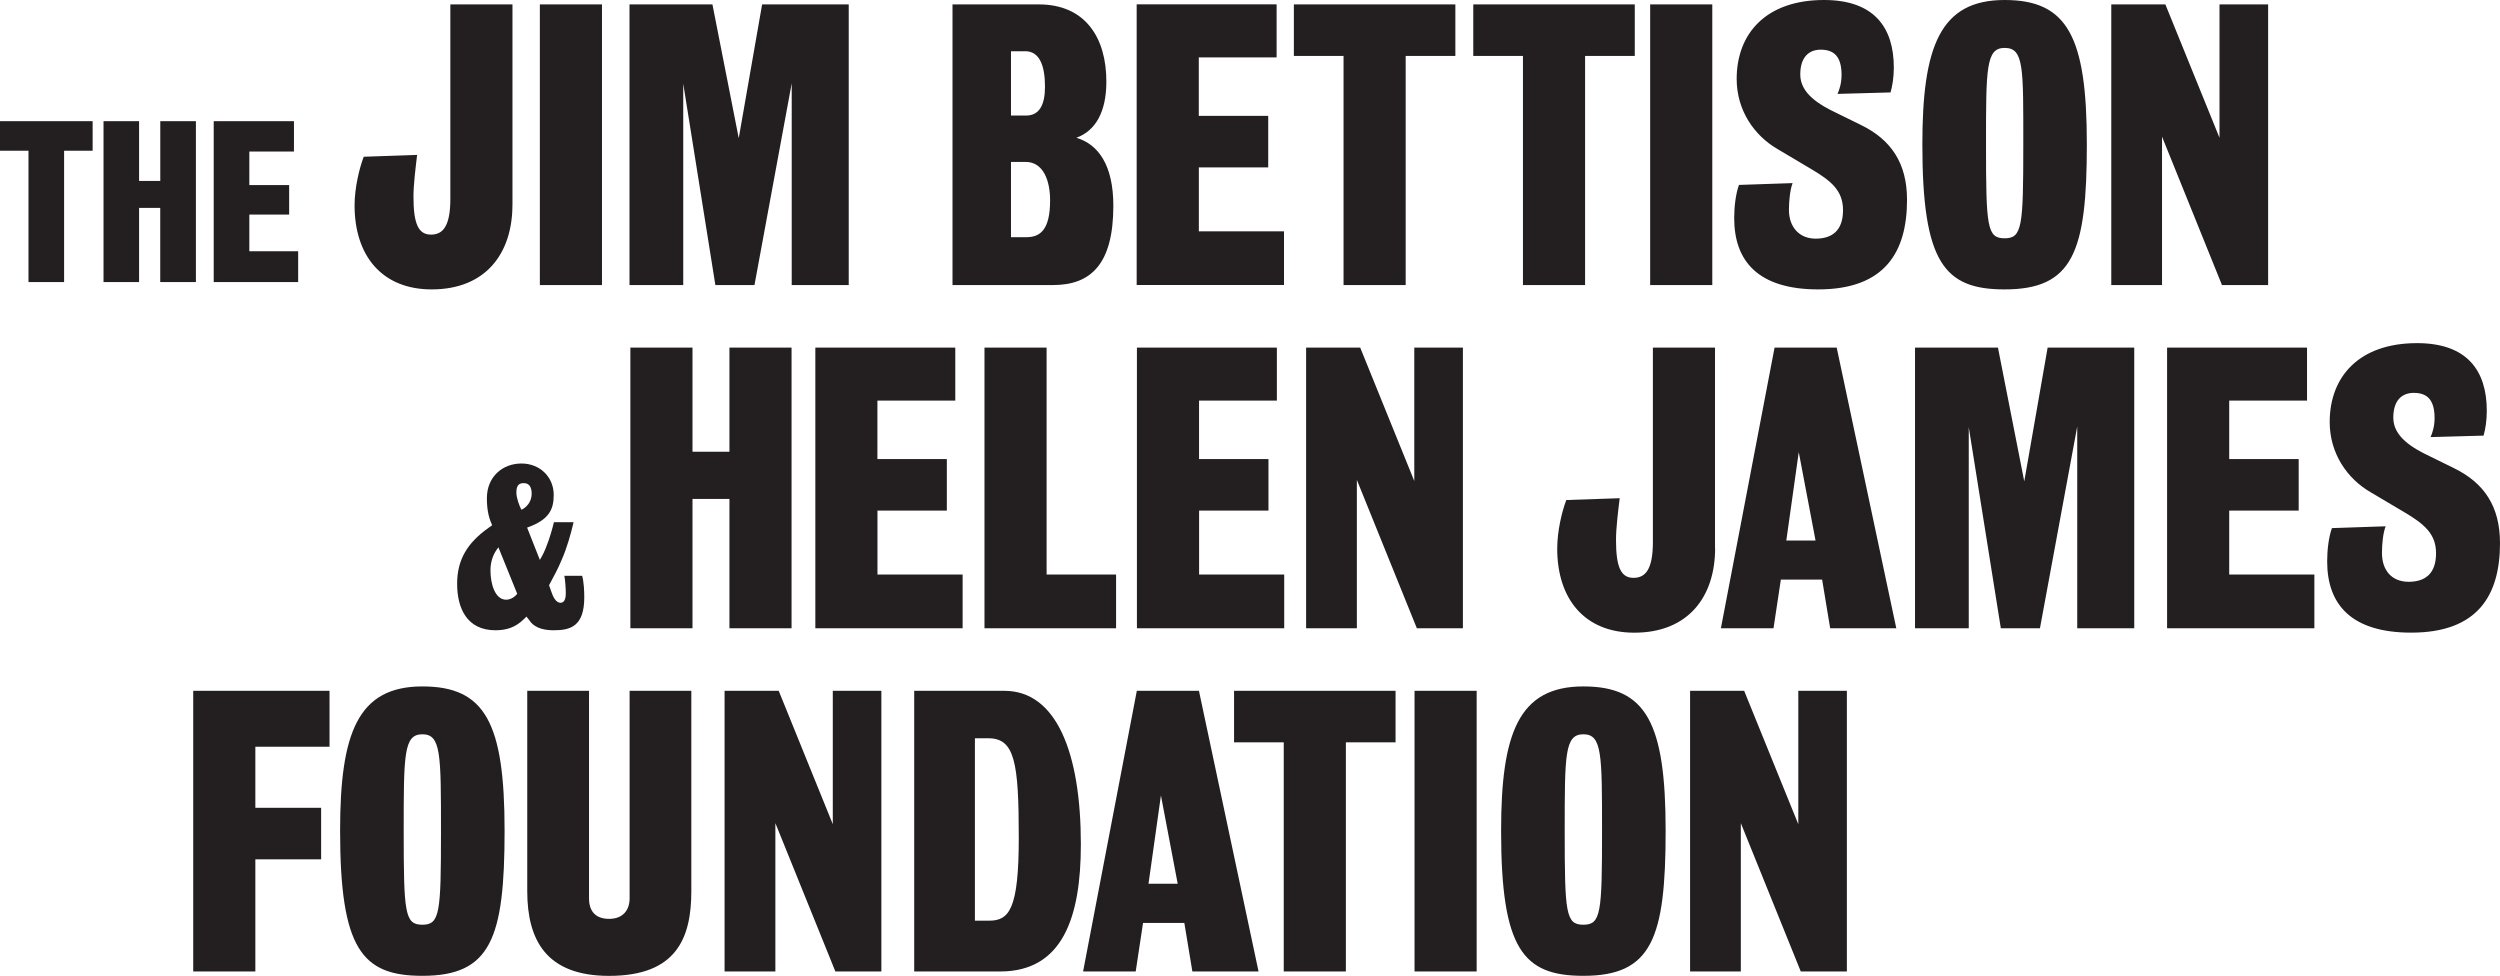 <?xml version="1.0" encoding="UTF-8"?><svg xmlns="http://www.w3.org/2000/svg" id="Layer_2" data-name="Layer 2" viewBox="0 0 494.12 192.88"><defs><style> .cls-1 { fill: #231f20; stroke-width: 0px; } </style></defs><g id="Layer_1-2" data-name="Layer 1"><g><path class="cls-1" d="M0,23.95v5.84h5.63v25.96h7.04v-25.96h5.64v-5.84H0ZM31.68,23.95v11.81h-4.19v-11.81h-7.03v31.8h7.03v-14.66h4.18v14.66h7.05v-31.8h-7.05ZM42.24,23.95v31.8h16.69v-6.09h-9.65v-7.25h7.87v-5.83h-7.87v-6.63h8.82v-6h-15.86Z"/><g><path class="cls-1" d="M103.06,100.76c-.41-.75-1-2.36-1-3.4,0-1.53.58-1.87,1.49-1.87,1.04,0,1.53.79,1.53,2.07,0,1.86-1.27,2.86-2.02,3.19M100.04,118.53c-2.19,0-3.1-3.1-3.1-5.8,0-1.69.5-3.23,1.57-4.55l3.72,9.19c-.49.62-1.32,1.16-2.19,1.16M104.72,122.74c1.2,1.66,3.4,1.83,4.76,1.83,3.27,0,6-.78,6-6.5,0-1.24-.08-3.06-.42-4.27h-3.52c.16.76.29,2.53.29,3.44,0,.71-.12,1.9-1.04,1.9s-1.49-1.19-1.82-2.19l-.45-1.28c1.03-1.94,1.66-3.03,2.49-5.01,1.03-2.32,1.78-5.01,2.36-7.45h-3.89c-.29,1.24-.87,3.26-1.37,4.47-.42,1.16-.79,1.94-1.41,2.98l-2.52-6.38c4.3-1.53,5.26-3.52,5.26-6.46,0-3.51-2.69-6.21-6.38-6.21s-6.83,2.57-6.83,6.87c0,2.61.49,4.1,1.04,5.34l-.71.5c-4.14,2.94-6.21,6.25-6.21,11.05s1.9,9.2,7.58,9.2c2.32,0,3.98-.67,5.43-2.03l.7-.67.67.87Z"/><path class="cls-1" d="M439.18,56.34h9.11V.87h-9.61v26.36l-10.7-26.36h-10.69v55.47h10.03v-29.33l11.85,29.33ZM399.9,28.68c0,16.11-.22,18.42-3.69,18.42s-3.68-2.24-3.68-18.42c0-15.24,0-19.21,3.68-19.21,3.83,0,3.69,3.9,3.69,19.21M396.2,0c-12.78,0-16.25,9.25-16.25,28.53,0,23.4,4.34,28.67,16.25,28.67,13.51,0,16.26-7.36,16.26-28.67S408.63,0,396.2,0M354.32,36.19l-10.62.36c-.65,1.81-.94,4.33-.94,6.57,0,8.52,4.77,14.08,16.61,14.08,13.15,0,17.55-7.36,17.55-17.7,0-7.29-3.18-11.91-9.11-14.8l-4.7-2.31c-3.54-1.67-7.29-3.91-7.29-7.66,0-3.47,1.73-4.91,4.04-4.91,2.59,0,4.12,1.3,4.12,4.98,0,1.66-.43,2.96-.8,3.76l10.48-.29c.36-1.23.65-2.96.65-4.91,0-7.94-3.9-13.36-13.8-13.36-11.41,0-17.26,6.58-17.26,15.6,0,6.21,3.46,11.19,8.09,13.87l6.57,3.9c4.05,2.38,6.36,4.33,6.36,8.17,0,4.12-2.24,5.63-5.42,5.63s-5.27-2.24-5.27-5.7c0-1.73.22-3.97.72-5.27M338.43.87h-12.28v55.47h12.28V.87ZM323.11,11.06V.87h-31.92v10.19h9.82v45.28h12.28V11.06h9.82ZM287.65,11.06V.87h-31.92v10.19h9.82v45.28h12.28V11.06h9.82ZM236.94,33.08h13.72v-10.18h-13.72v-11.56h15.38V.86h-27.66v55.47h29.12v-10.61h-16.83v-12.64h0ZM202.63,10.12c2.89,0,3.91,2.97,3.91,7.01,0,3.69-1.16,5.71-3.76,5.71h-2.96v-12.71h2.82ZM202.7,32c3.54,0,4.85,3.75,4.85,7.58,0,5.85-1.95,7.3-4.69,7.3h-3.04v-14.88h2.89ZM212.74,27.23c3.76-1.37,5.93-5.05,5.93-11.12,0-8.6-4.11-15.24-13.36-15.24h-17.05v55.47h19.87c7.51,0,11.92-4.18,11.92-15.67,0-8.02-2.96-12.14-7.3-13.44M135.03,16.47l6.36,39.87h7.73l7.36-39.87v39.87h11.27V.87h-17.12l-4.62,26.44-5.2-26.44h-16.39v55.47h10.62V16.47h0ZM118.98.87h-12.28v55.47h12.28V.87ZM101.29,40.52V.87h-12.28v38.42c0,5.49-1.51,7.08-3.82,7.08-2.45,0-3.47-2.02-3.47-7.52,0-2.38.43-5.78.72-8.23l-10.55.36c-.86,2.24-1.81,6.14-1.81,9.61,0,9.97,5.42,16.61,15.24,16.61,10.77,0,15.96-7.22,15.96-16.68"/><path class="cls-1" d="M471.52,104.02l-10.62.36c-.65,1.81-.94,4.33-.94,6.58,0,8.52,4.77,14.08,16.61,14.08,13.15,0,17.55-7.37,17.55-17.7,0-7.3-3.18-11.92-9.1-14.81l-4.7-2.31c-3.53-1.67-7.29-3.9-7.29-7.66,0-3.47,1.74-4.91,4.04-4.91,2.6,0,4.12,1.3,4.12,4.99,0,1.66-.43,2.96-.8,3.75l10.48-.29c.36-1.23.64-2.96.64-4.91,0-7.95-3.9-13.37-13.79-13.37-11.41,0-17.26,6.58-17.26,15.6,0,6.21,3.47,11.2,8.09,13.87l6.58,3.9c4.04,2.38,6.35,4.34,6.35,8.16,0,4.12-2.24,5.64-5.41,5.64-3.33,0-5.28-2.24-5.28-5.71,0-1.73.22-3.97.73-5.27M440.6,100.92h13.73v-10.19h-13.73v-11.55h15.38v-10.48h-27.66v55.48h29.11v-10.62h-16.83v-12.63h0ZM389.1,84.3l6.36,39.88h7.73l7.37-39.88v39.88h11.27v-55.48h-17.12l-4.62,26.44-5.2-26.44h-16.39v55.48h10.62v-39.88h0ZM355.52,89.36l3.32,17.48h-5.78l2.46-17.48ZM350.53,124.18l1.45-9.62h8.16l1.59,9.62h13.07l-11.78-55.48h-12.28l-10.61,55.48h10.4ZM338.97,108.35v-39.65h-12.28v38.43c0,5.49-1.52,7.08-3.83,7.08-2.45,0-3.46-2.02-3.46-7.51,0-2.38.43-5.77.73-8.23l-10.55.36c-.87,2.24-1.8,6.14-1.8,9.6,0,9.97,5.42,16.62,15.24,16.62,10.77,0,15.97-7.23,15.97-16.69M280.04,124.18h9.1v-55.48h-9.61v26.37l-10.69-26.37h-10.69v55.48h10.03v-29.33l11.86,29.33ZM236.99,100.92h13.72v-10.19h-13.72v-11.55h15.38v-10.48h-27.66v55.48h29.11v-10.62h-16.82v-12.63h0ZM206.86,68.7h-12.28v55.48h26.01v-10.62h-13.73v-44.86ZM173.42,100.92h13.72v-10.19h-13.72v-11.55h15.39v-10.48h-27.66v55.48h29.11v-10.62h-16.83v-12.63h0ZM144.17,98.61v25.57h12.28v-55.48h-12.28v20.59h-7.3v-20.59h-12.28v55.48h12.28v-25.57h7.3Z"/><path class="cls-1" d="M355.93,192.01h9.1v-55.47h-9.6v26.36l-10.7-26.36h-10.69v55.47h10.03v-29.32l11.85,29.32ZM316.64,164.35c0,16.11-.22,18.42-3.69,18.42s-3.69-2.24-3.69-18.42c0-15.24,0-19.22,3.69-19.22s3.69,3.9,3.69,19.22M312.95,135.67c-12.79,0-16.26,9.24-16.26,28.52,0,23.4,4.33,28.68,16.26,28.68,13.51,0,16.26-7.36,16.26-28.68s-3.83-28.52-16.26-28.52M291.86,136.54h-12.28v55.47h12.28v-55.47ZM275.83,146.72v-10.18h-31.92v10.18h9.82v45.29h12.28v-45.29h9.82ZM229.45,157.19l3.32,17.48h-5.77l2.46-17.48ZM224.47,192.01l1.45-9.6h8.16l1.59,9.6h13.08l-11.78-55.47h-12.28l-10.62,55.47h10.4ZM195.36,145.92c5.2,0,6,4.76,6,19.65,0,14.09-1.88,16.4-5.85,16.4h-2.82v-36.05h2.67ZM198.54,136.54h-17.85v55.47h16.98c12.28,0,15.96-10.54,15.96-25.13,0-18.27-4.91-30.34-15.1-30.34M165.1,192.01h9.1v-55.47h-9.6v26.36l-10.69-26.36h-10.7v55.47h10.04v-29.32l11.86,29.32ZM120.39,192.88c13.36,0,16.25-7.52,16.25-16.76v-39.58h-12.2v41.02c0,2.31-1.3,4.05-4.05,4.05s-3.97-1.58-3.97-4.05v-41.02h-12.21v39.58c0,9.68,3.75,16.76,16.18,16.76M87.16,164.35c0,16.11-.22,18.42-3.68,18.42s-3.69-2.24-3.69-18.42c0-15.24,0-19.22,3.69-19.22s3.68,3.9,3.68,19.22M83.48,135.67c-12.78,0-16.26,9.24-16.26,28.52,0,23.4,4.34,28.68,16.26,28.68,13.5,0,16.25-7.36,16.25-28.68s-3.83-28.52-16.25-28.52M50.47,169.84h13v-10.18h-13v-12.07h14.66v-11.05h-26.94v55.47h12.28v-22.17h0Z"/></g></g></g></svg>